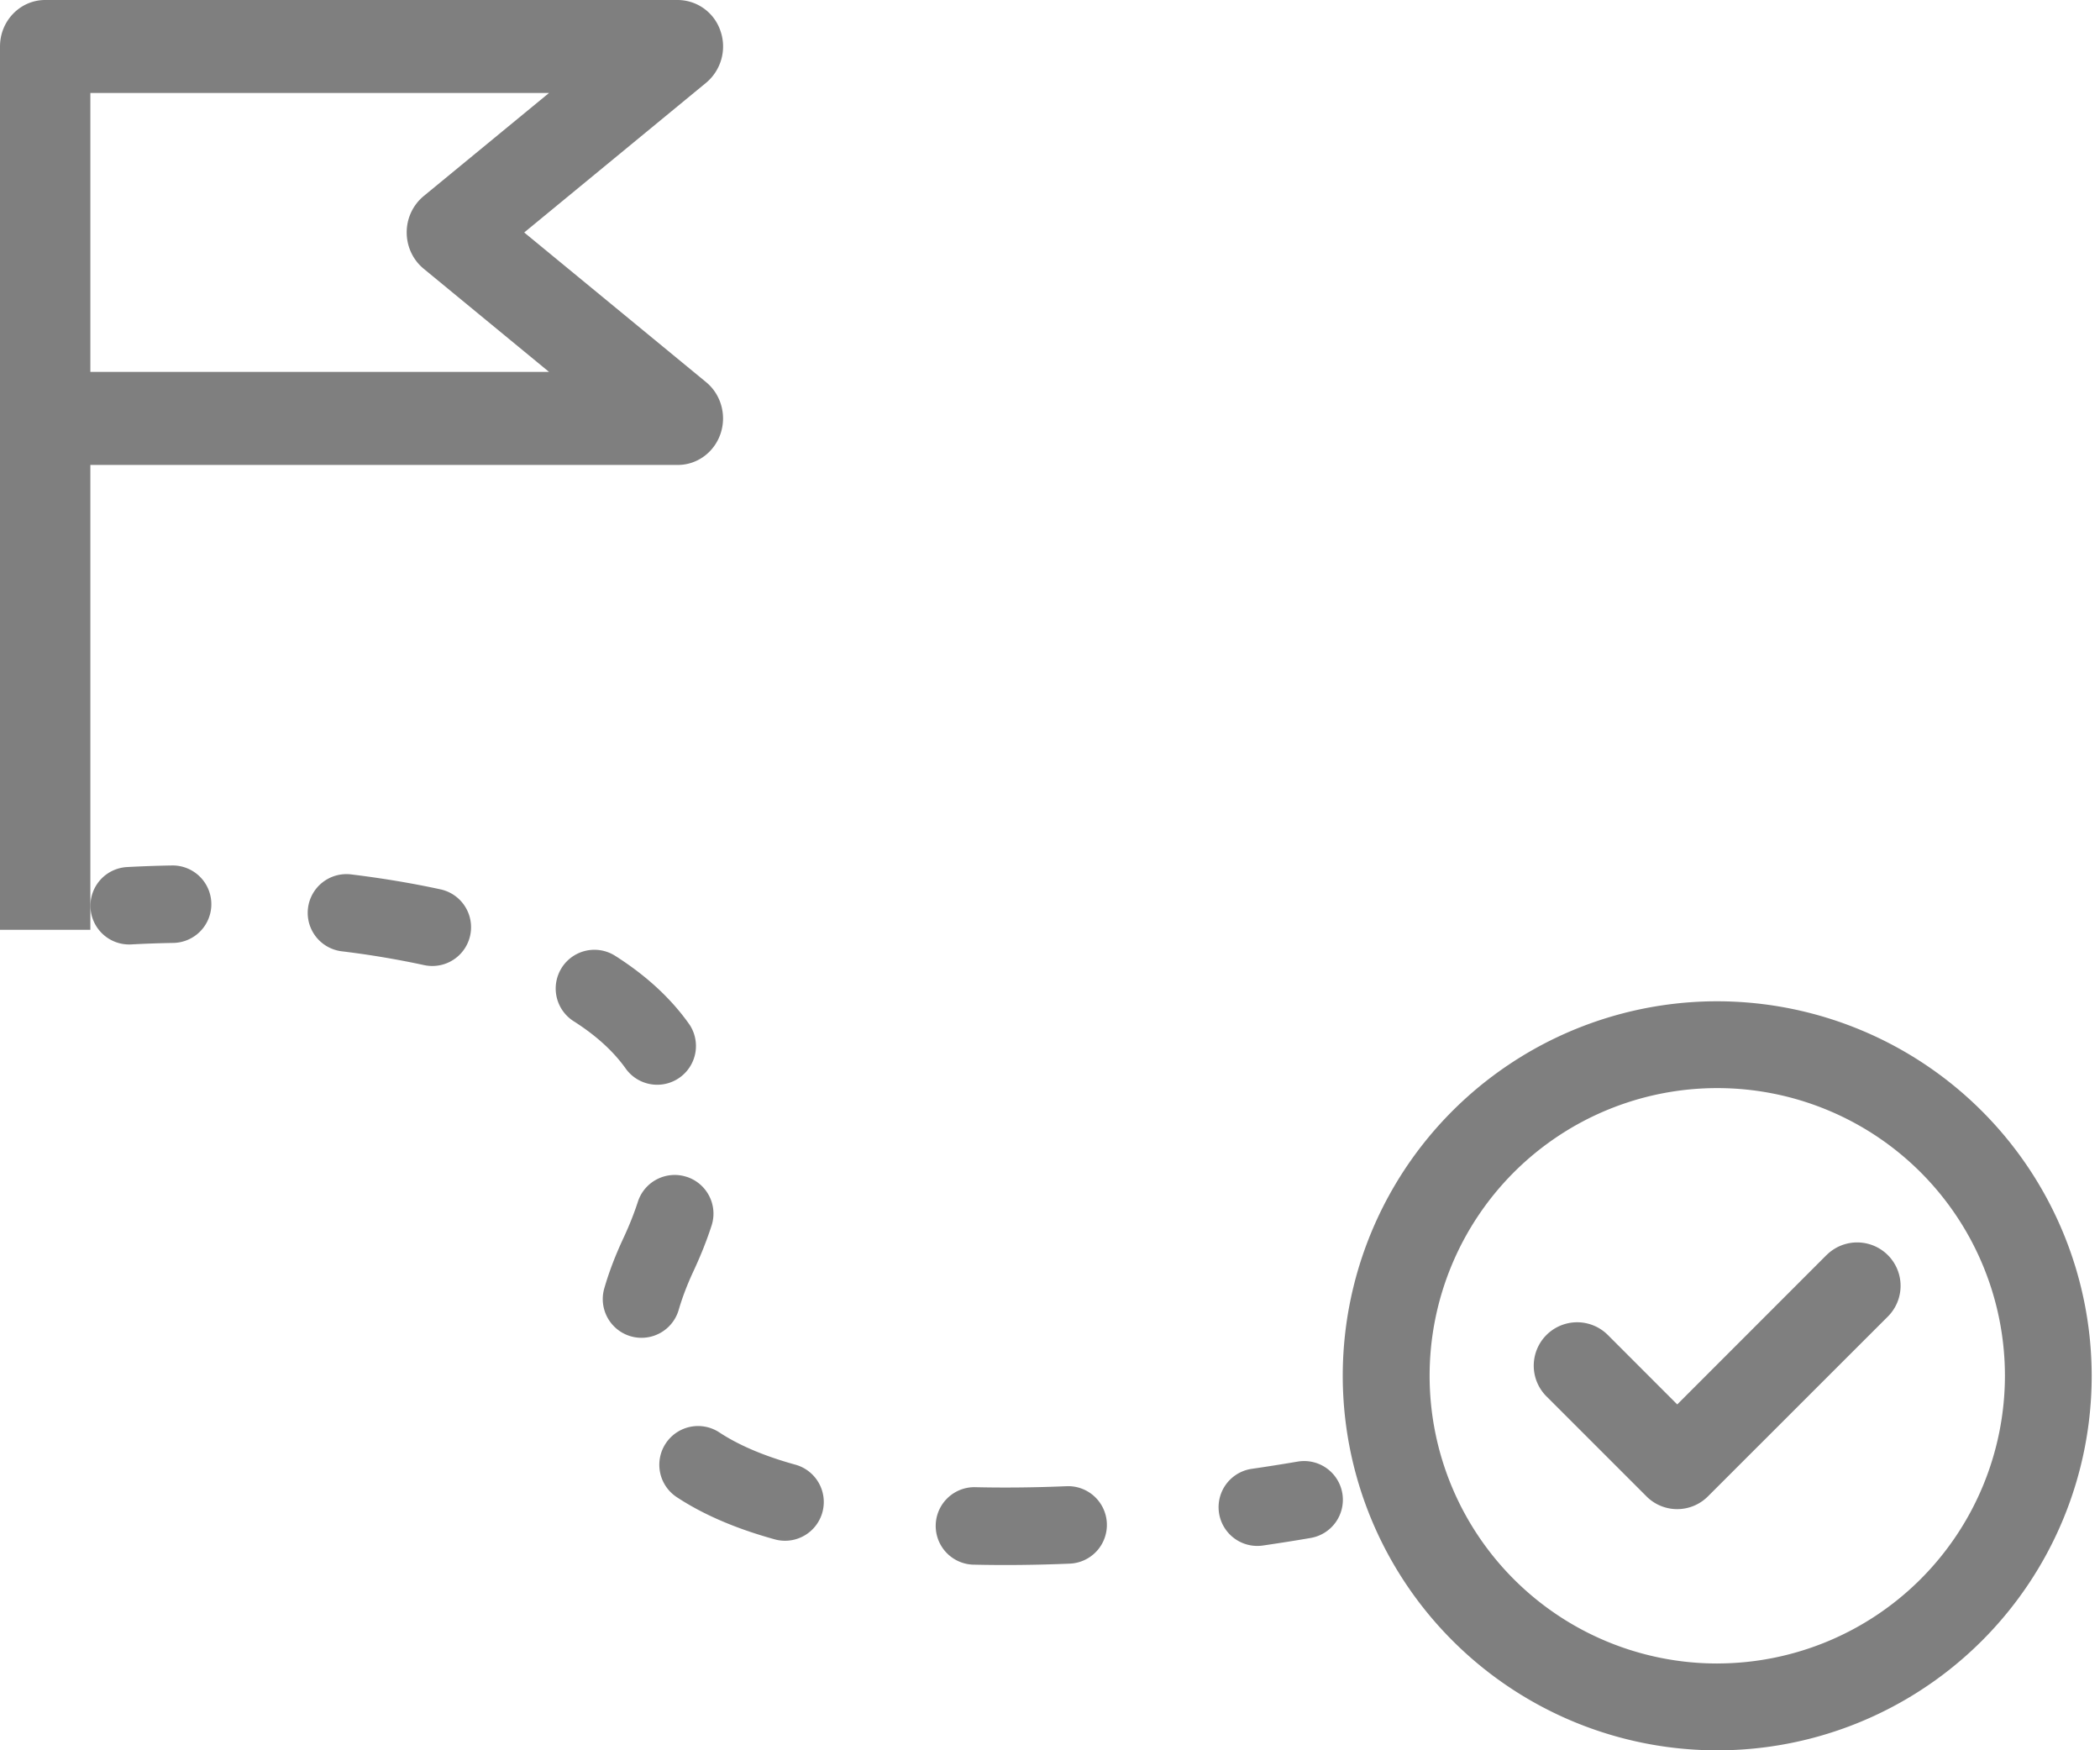 <svg fill="none" viewBox="0 0 66 55" xmlns="http://www.w3.org/2000/svg"><g fill="#000" fill-opacity=".5"><path d="m16.476 7.305 5.715-4.703a1.486 1.486 0 0 0 .454-1.624 1.424 1.424 0 0 0 -1.341-.978h-19.885c-.784 0-1.419.655-1.419 1.461v27.756h2.84v-14.607h18.464c.603 0 1.14-.392 1.34-.977.2-.586.018-1.238-.453-1.625l-5.715-4.702zm-13.636 4.383v-8.766h14.415l-3.94 3.24a1.48 1.48 0 0 0 -.533 1.142c0 .444.196.863.533 1.14l3.94 3.242h-14.415z"/><path clip-rule="evenodd" d="m6.642 28.39a1.217 1.217 0 0 1 -1.195 1.24c-.46.008-.901.024-1.321.047a1.217 1.217 0 1 1 -.133-2.431c.45-.024.922-.042 1.41-.05a1.217 1.217 0 0 1 1.239 1.194zm3.038.147a1.217 1.217 0 0 1 1.356-1.06c.942.115 1.888.27 2.81.47a1.217 1.217 0 1 1 -.518 2.38 28.512 28.512 0 0 0 -2.588-.434 1.217 1.217 0 0 1 -1.06-1.356zm7.975 1.872a1.217 1.217 0 0 1 1.68-.373c.918.583 1.731 1.297 2.343 2.172a1.218 1.218 0 0 1 -1.995 1.395c-.388-.553-.941-1.06-1.654-1.513a1.217 1.217 0 0 1 -.374-1.68zm3.928 6.572c.639.208.989.895.78 1.534-.15.462-.337.934-.563 1.418-.207.444-.36.852-.469 1.226a1.217 1.217 0 1 1 -2.339-.675c.147-.51.348-1.037.602-1.58.188-.403.338-.783.454-1.142.208-.64.895-.989 1.535-.78zm-.66 8.377a1.217 1.217 0 0 1 1.686-.346c.615.405 1.416.745 2.388 1.013a1.217 1.217 0 1 1 -.648 2.347c-1.133-.313-2.19-.74-3.08-1.327a1.217 1.217 0 0 1 -.346-1.687zm21.264 1.564a1.217 1.217 0 0 1 -.994 1.406c-.48.083-.983.162-1.503.238a1.217 1.217 0 0 1 -.348-2.41c.499-.072.98-.149 1.439-.227a1.217 1.217 0 0 1 1.406.993zm-7.4.947a1.217 1.217 0 0 1 -1.166 1.266c-1.021.043-2.05.056-3.064.031a1.218 1.218 0 0 1 .059-2.434c.953.023 1.93.011 2.905-.03a1.217 1.217 0 0 1 1.266 1.167z" fill-rule="evenodd"/><path d="m53.971 31.464a11.767 11.767 0 0 0 -8.321 20.09 11.766 11.766 0 0 0 16.643 0 11.766 11.766 0 0 0 3.446-8.322 11.78 11.78 0 0 0 -11.768-11.768zm0 20.81v-.001a9.043 9.043 0 0 1 -6.393-2.648 9.043 9.043 0 0 1 0-12.786 9.043 9.043 0 0 1 12.786 0 9.043 9.043 0 0 1 2.648 6.393 9.048 9.048 0 0 1 -9.041 9.04z"/><path d="m57.401 39.442-4.688 4.69-2.181-2.182a1.364 1.364 0 0 0 -1.929 1.929l3.145 3.144a1.363 1.363 0 0 0 1.928 0l5.657-5.653a1.364 1.364 0 0 0 -1.929-1.929h-.003z"/></g></svg>